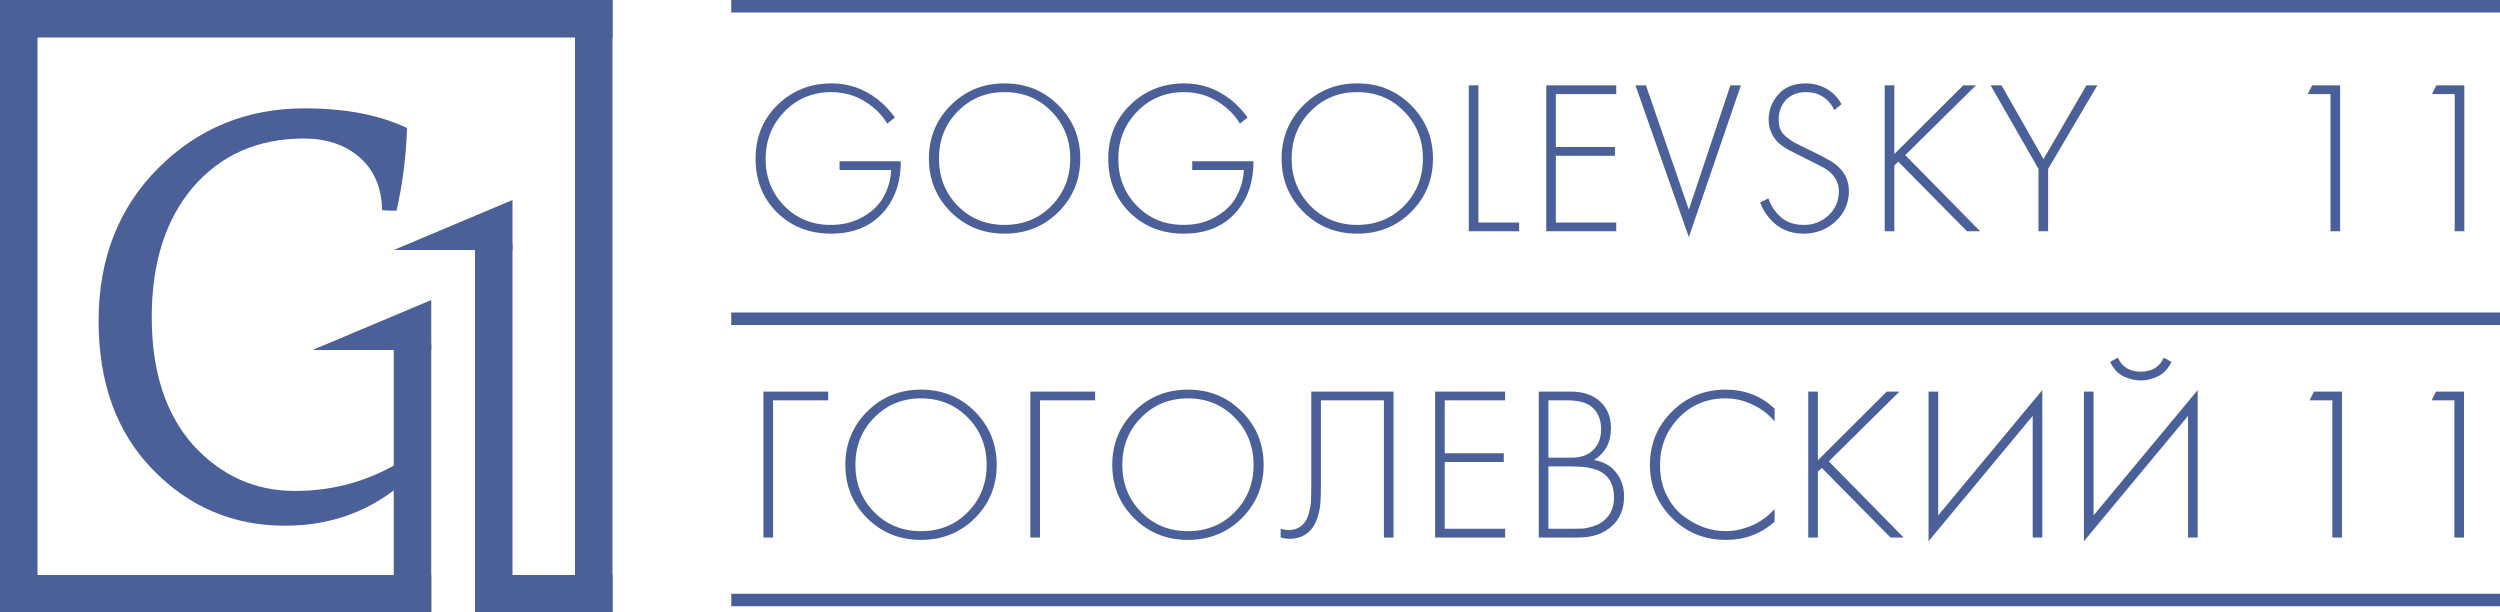 <svg width="400" height="98" viewBox="0 0 400 98" fill="none" xmlns="http://www.w3.org/2000/svg">
<path d="M66.595 75.295C60.855 81.175 53.855 84.115 45.595 84.115C37.335 84.115 30.3 81.14 24.49 75.19C18.68 69.24 15.775 61.295 15.775 51.355C15.775 41.415 18.96 33.26 25.33 26.89C31.7 20.52 39.505 17.335 48.745 17.335C55.255 17.335 60.715 18.385 65.125 20.485C64.985 24.965 64.425 29.375 63.445 33.715C62.115 33.715 61.345 33.68 61.135 33.61C61.065 30.04 59.875 27.24 57.565 25.21C55.255 23.18 52.28 22.165 48.64 22.165C41.29 22.165 35.375 24.755 30.895 29.935C26.485 35.115 24.28 42.045 24.28 50.725C24.28 59.405 26.485 66.23 30.895 71.2C35.375 76.1 40.8 78.55 47.17 78.55C53.61 78.55 59.49 76.835 64.81 73.405L66.595 75.295Z" fill="#4B6098"/>
<path d="M134.33 27.2V25.8H144.13C144.13 28.88 143.337 31.435 141.75 33.465C139.697 36.078 136.768 37.385 132.965 37.385C129.512 37.385 126.63 36.253 124.32 33.99C122.033 31.727 120.89 28.857 120.89 25.38C120.89 21.95 122.057 19.092 124.39 16.805C126.747 14.495 129.64 13.34 133.07 13.34C135.753 13.34 138.192 14.18 140.385 15.86C141.458 16.7 142.392 17.68 143.185 18.8L141.96 19.78C141.4 18.823 140.653 17.96 139.72 17.19C137.76 15.557 135.532 14.74 133.035 14.74C130.048 14.74 127.54 15.778 125.51 17.855C123.503 19.932 122.5 22.463 122.5 25.45C122.5 28.39 123.492 30.887 125.475 32.94C127.458 34.97 129.943 35.985 132.93 35.985C134.773 35.985 136.407 35.6 137.83 34.83C139.277 34.037 140.35 33.103 141.05 32.03C141.983 30.583 142.497 28.973 142.59 27.2H134.33ZM152.126 16.84C154.459 14.507 157.329 13.34 160.736 13.34C164.143 13.34 167.013 14.507 169.346 16.84C171.679 19.173 172.846 22.02 172.846 25.38C172.846 28.74 171.679 31.587 169.346 33.92C167.013 36.23 164.143 37.385 160.736 37.385C157.329 37.385 154.459 36.23 152.126 33.92C149.793 31.587 148.626 28.74 148.626 25.38C148.626 22.02 149.793 19.173 152.126 16.84ZM153.246 32.94C155.253 34.97 157.749 35.985 160.736 35.985C163.723 35.985 166.219 34.97 168.226 32.94C170.233 30.887 171.236 28.367 171.236 25.38C171.236 22.37 170.233 19.85 168.226 17.82C166.219 15.767 163.723 14.74 160.736 14.74C157.749 14.74 155.253 15.767 153.246 17.82C151.239 19.85 150.236 22.37 150.236 25.38C150.236 28.367 151.239 30.887 153.246 32.94ZM190.759 27.2V25.8H200.559C200.559 28.88 199.766 31.435 198.179 33.465C196.126 36.078 193.198 37.385 189.394 37.385C185.941 37.385 183.059 36.253 180.749 33.99C178.463 31.727 177.319 28.857 177.319 25.38C177.319 21.95 178.486 19.092 180.819 16.805C183.176 14.495 186.069 13.34 189.499 13.34C192.183 13.34 194.621 14.18 196.814 15.86C197.888 16.7 198.821 17.68 199.614 18.8L198.389 19.78C197.829 18.823 197.083 17.96 196.149 17.19C194.189 15.557 191.961 14.74 189.464 14.74C186.478 14.74 183.969 15.778 181.939 17.855C179.933 19.932 178.929 22.463 178.929 25.45C178.929 28.39 179.921 30.887 181.904 32.94C183.888 34.97 186.373 35.985 189.359 35.985C191.203 35.985 192.836 35.6 194.259 34.83C195.706 34.037 196.779 33.103 197.479 32.03C198.413 30.583 198.926 28.973 199.019 27.2H190.759ZM208.555 16.84C210.889 14.507 213.759 13.34 217.165 13.34C220.572 13.34 223.442 14.507 225.775 16.84C228.109 19.173 229.275 22.02 229.275 25.38C229.275 28.74 228.109 31.587 225.775 33.92C223.442 36.23 220.572 37.385 217.165 37.385C213.759 37.385 210.889 36.23 208.555 33.92C206.222 31.587 205.055 28.74 205.055 25.38C205.055 22.02 206.222 19.173 208.555 16.84ZM209.675 32.94C211.682 34.97 214.179 35.985 217.165 35.985C220.152 35.985 222.649 34.97 224.655 32.94C226.662 30.887 227.665 28.367 227.665 25.38C227.665 22.37 226.662 19.85 224.655 17.82C222.649 15.767 220.152 14.74 217.165 14.74C214.179 14.74 211.682 15.767 209.675 17.82C207.669 19.85 206.665 22.37 206.665 25.38C206.665 28.367 207.669 30.887 209.675 32.94ZM235.009 13.655H236.549V35.6H243.059V37H235.009V13.655ZM258.598 13.655V15.055H248.938V23.525H258.388V24.925H248.938V35.6H258.598V37H247.398V13.655H258.598ZM261.673 13.655H263.353L270.213 33.535L276.863 13.655H278.543L270.213 37.945L261.673 13.655ZM294.635 16.665L293.515 17.61C292.535 15.697 291.007 14.74 288.93 14.74C287.6 14.74 286.539 15.16 285.745 16C284.975 16.84 284.59 17.867 284.59 19.08C284.59 19.687 284.672 20.212 284.835 20.655C285.022 21.098 285.337 21.507 285.78 21.88C286.247 22.253 286.655 22.545 287.005 22.755C287.355 22.942 287.915 23.222 288.685 23.595C291.205 24.808 292.757 25.625 293.34 26.045C294.997 27.188 295.825 28.693 295.825 30.56C295.825 32.497 295.114 34.118 293.69 35.425C292.267 36.732 290.552 37.385 288.545 37.385C286.329 37.385 284.52 36.568 283.12 34.935C282.444 34.142 281.942 33.29 281.615 32.38L282.945 31.75C283.225 32.59 283.645 33.337 284.205 33.99C285.255 35.32 286.714 35.985 288.58 35.985C290.167 35.985 291.497 35.472 292.57 34.445C293.667 33.418 294.215 32.135 294.215 30.595C294.215 29.078 293.457 27.853 291.94 26.92C291.497 26.663 290.05 25.928 287.6 24.715C286.504 24.178 285.675 23.712 285.115 23.315C284.555 22.918 284.089 22.417 283.715 21.81C283.225 20.993 282.98 20.107 282.98 19.15C282.98 17.633 283.494 16.292 284.52 15.125C285.547 13.935 287.029 13.34 288.965 13.34C290.155 13.34 291.252 13.632 292.255 14.215C293.259 14.775 294.052 15.592 294.635 16.665ZM303.094 13.655V24.645L314.119 13.655H316.149L304.844 24.82L316.814 37H314.714L303.724 25.87L303.094 26.465V37H301.554V13.655H303.094ZM326.16 37V27.025L318.495 13.655H320.245L326.965 25.45L333.825 13.655H335.575L327.7 27.025V37H326.16ZM372.879 37V15.055H369.239L369.939 13.655H374.419V37H372.879ZM392.754 37V15.055H389.114L389.814 13.655H394.294V37H392.754Z" fill="#4B6098"/>
<path d="M122.15 86V62.655H132.51V64.055H123.69V86H122.15ZM138.754 65.84C141.087 63.507 143.957 62.34 147.364 62.34C150.77 62.34 153.64 63.507 155.974 65.84C158.307 68.173 159.474 71.02 159.474 74.38C159.474 77.74 158.307 80.587 155.974 82.92C153.64 85.23 150.77 86.385 147.364 86.385C143.957 86.385 141.087 85.23 138.754 82.92C136.42 80.587 135.254 77.74 135.254 74.38C135.254 71.02 136.42 68.173 138.754 65.84ZM139.874 81.94C141.88 83.97 144.377 84.985 147.364 84.985C150.35 84.985 152.847 83.97 154.854 81.94C156.86 79.887 157.864 77.367 157.864 74.38C157.864 71.37 156.86 68.85 154.854 66.82C152.847 64.767 150.35 63.74 147.364 63.74C144.377 63.74 141.88 64.767 139.874 66.82C137.867 68.85 136.864 71.37 136.864 74.38C136.864 77.367 137.867 79.887 139.874 81.94ZM164.857 86V62.655H175.217V64.055H166.397V86H164.857ZM181.461 65.84C183.794 63.507 186.664 62.34 190.071 62.34C193.477 62.34 196.347 63.507 198.681 65.84C201.014 68.173 202.181 71.02 202.181 74.38C202.181 77.74 201.014 80.587 198.681 82.92C196.347 85.23 193.477 86.385 190.071 86.385C186.664 86.385 183.794 85.23 181.461 82.92C179.127 80.587 177.961 77.74 177.961 74.38C177.961 71.02 179.127 68.173 181.461 65.84ZM182.581 81.94C184.587 83.97 187.084 84.985 190.071 84.985C193.057 84.985 195.554 83.97 197.561 81.94C199.567 79.887 200.571 77.367 200.571 74.38C200.571 71.37 199.567 68.85 197.561 66.82C195.554 64.767 193.057 63.74 190.071 63.74C187.084 63.74 184.587 64.767 182.581 66.82C180.574 68.85 179.571 71.37 179.571 74.38C179.571 77.367 180.574 79.887 182.581 81.94ZM209.804 62.655H222.964V86H221.424V64.055H211.344V77.635C211.344 78.802 211.32 79.712 211.274 80.365C211.25 80.995 211.11 81.753 210.854 82.64C210.597 83.527 210.212 84.25 209.699 84.81C208.859 85.743 207.727 86.21 206.304 86.21C205.93 86.21 205.464 86.14 204.904 86V84.6C205.37 84.74 205.802 84.81 206.199 84.81C207.109 84.81 207.867 84.507 208.474 83.9C208.894 83.48 209.209 82.885 209.419 82.115C209.629 81.322 209.745 80.657 209.769 80.12C209.792 79.583 209.804 78.755 209.804 77.635V62.655ZM240.818 62.655V64.055H231.158V72.525H240.608V73.925H231.158V84.6H240.818V86H229.618V62.655H240.818ZM246.203 86V62.655H251.313C253.32 62.655 254.895 63.192 256.038 64.265C257.181 65.315 257.753 66.727 257.753 68.5C257.753 70.787 256.843 72.49 255.023 73.61C256.516 73.843 257.695 74.497 258.558 75.57C259.421 76.643 259.853 77.938 259.853 79.455C259.853 81.462 259.176 83.06 257.823 84.25C256.493 85.417 254.755 86 252.608 86H246.203ZM247.743 64.055V73.225H251.453C252.783 73.225 253.845 72.898 254.638 72.245C255.665 71.405 256.178 70.215 256.178 68.675C256.178 67.112 255.653 65.898 254.603 65.035C253.763 64.382 252.468 64.055 250.718 64.055H247.743ZM247.743 74.625V84.6H251.663C252.386 84.6 252.958 84.588 253.378 84.565C253.798 84.518 254.335 84.39 254.988 84.18C255.665 83.97 256.248 83.643 256.738 83.2C257.741 82.313 258.243 81.123 258.243 79.63C258.243 77.507 257.415 76.06 255.758 75.29C254.755 74.847 253.296 74.625 251.383 74.625H247.743ZM283.939 65.385V67.415C282.936 66.248 281.746 65.35 280.369 64.72C279.016 64.067 277.581 63.74 276.064 63.74C273.101 63.74 270.616 64.778 268.609 66.855C266.603 68.932 265.599 71.463 265.599 74.45C265.599 76.107 265.914 77.623 266.544 79C267.198 80.377 268.038 81.497 269.064 82.36C270.114 83.2 271.246 83.853 272.459 84.32C273.673 84.763 274.886 84.985 276.099 84.985C277.406 84.985 278.759 84.705 280.159 84.145C281.559 83.562 282.819 82.663 283.939 81.45V83.48C281.746 85.417 279.156 86.385 276.169 86.385C272.716 86.385 269.823 85.207 267.489 82.85C265.156 80.493 263.989 77.67 263.989 74.38C263.989 71.02 265.168 68.173 267.524 65.84C269.881 63.507 272.739 62.34 276.099 62.34C279.179 62.34 281.793 63.355 283.939 65.385ZM290.86 62.655V73.645L301.885 62.655H303.915L292.61 73.82L304.58 86H302.48L291.49 74.87L290.86 75.465V86H289.32V62.655H290.86ZM325.231 86V66.54L308.571 86.595V62.655H310.111V82.465L326.771 62.41V86H325.231ZM350.088 86V66.54L333.428 86.595V62.655H334.968V82.465L351.628 62.41V86H350.088ZM345.293 60.205C344.383 60.648 343.462 60.87 342.528 60.87C341.595 60.87 340.662 60.648 339.728 60.205C338.818 59.738 338.118 58.968 337.628 57.895L338.853 57.23C339.53 58.723 340.755 59.47 342.528 59.47C344.302 59.47 345.527 58.723 346.203 57.23L347.428 57.895C346.938 58.968 346.227 59.738 345.293 60.205ZM373.174 86V64.055H369.534L370.234 62.655H374.714V86H373.174ZM392.699 86V64.055H389.059L389.759 62.655H394.239V86H392.699Z" fill="#4B6098"/>
<path d="M400 50H117V52H400V50Z" fill="#4B6098"/>
<path d="M400 95H117V97H400V95Z" fill="#4B6098"/>
<path d="M400 0H117V2H400V0Z" fill="#4B6098"/>
<path d="M98 0H0V6H98V0Z" fill="#4B6098"/>
<path d="M69 92H0V98H69V92Z" fill="#4B6098"/>
<path d="M69 55H63V98H69V55Z" fill="#4B6098"/>
<path d="M82 39H76V98H82V39Z" fill="#4B6098"/>
<path d="M98 0H92V98H98V0Z" fill="#4B6098"/>
<path d="M6 0H0V98H6V0Z" fill="#4B6098"/>
<path d="M98 92H76V98H98V92Z" fill="#4B6098"/>
<path d="M69 48V56H50L69 48Z" fill="#4B6098"/>
<path d="M82 32V40H63L82 32Z" fill="#4B6098"/>
</svg>
